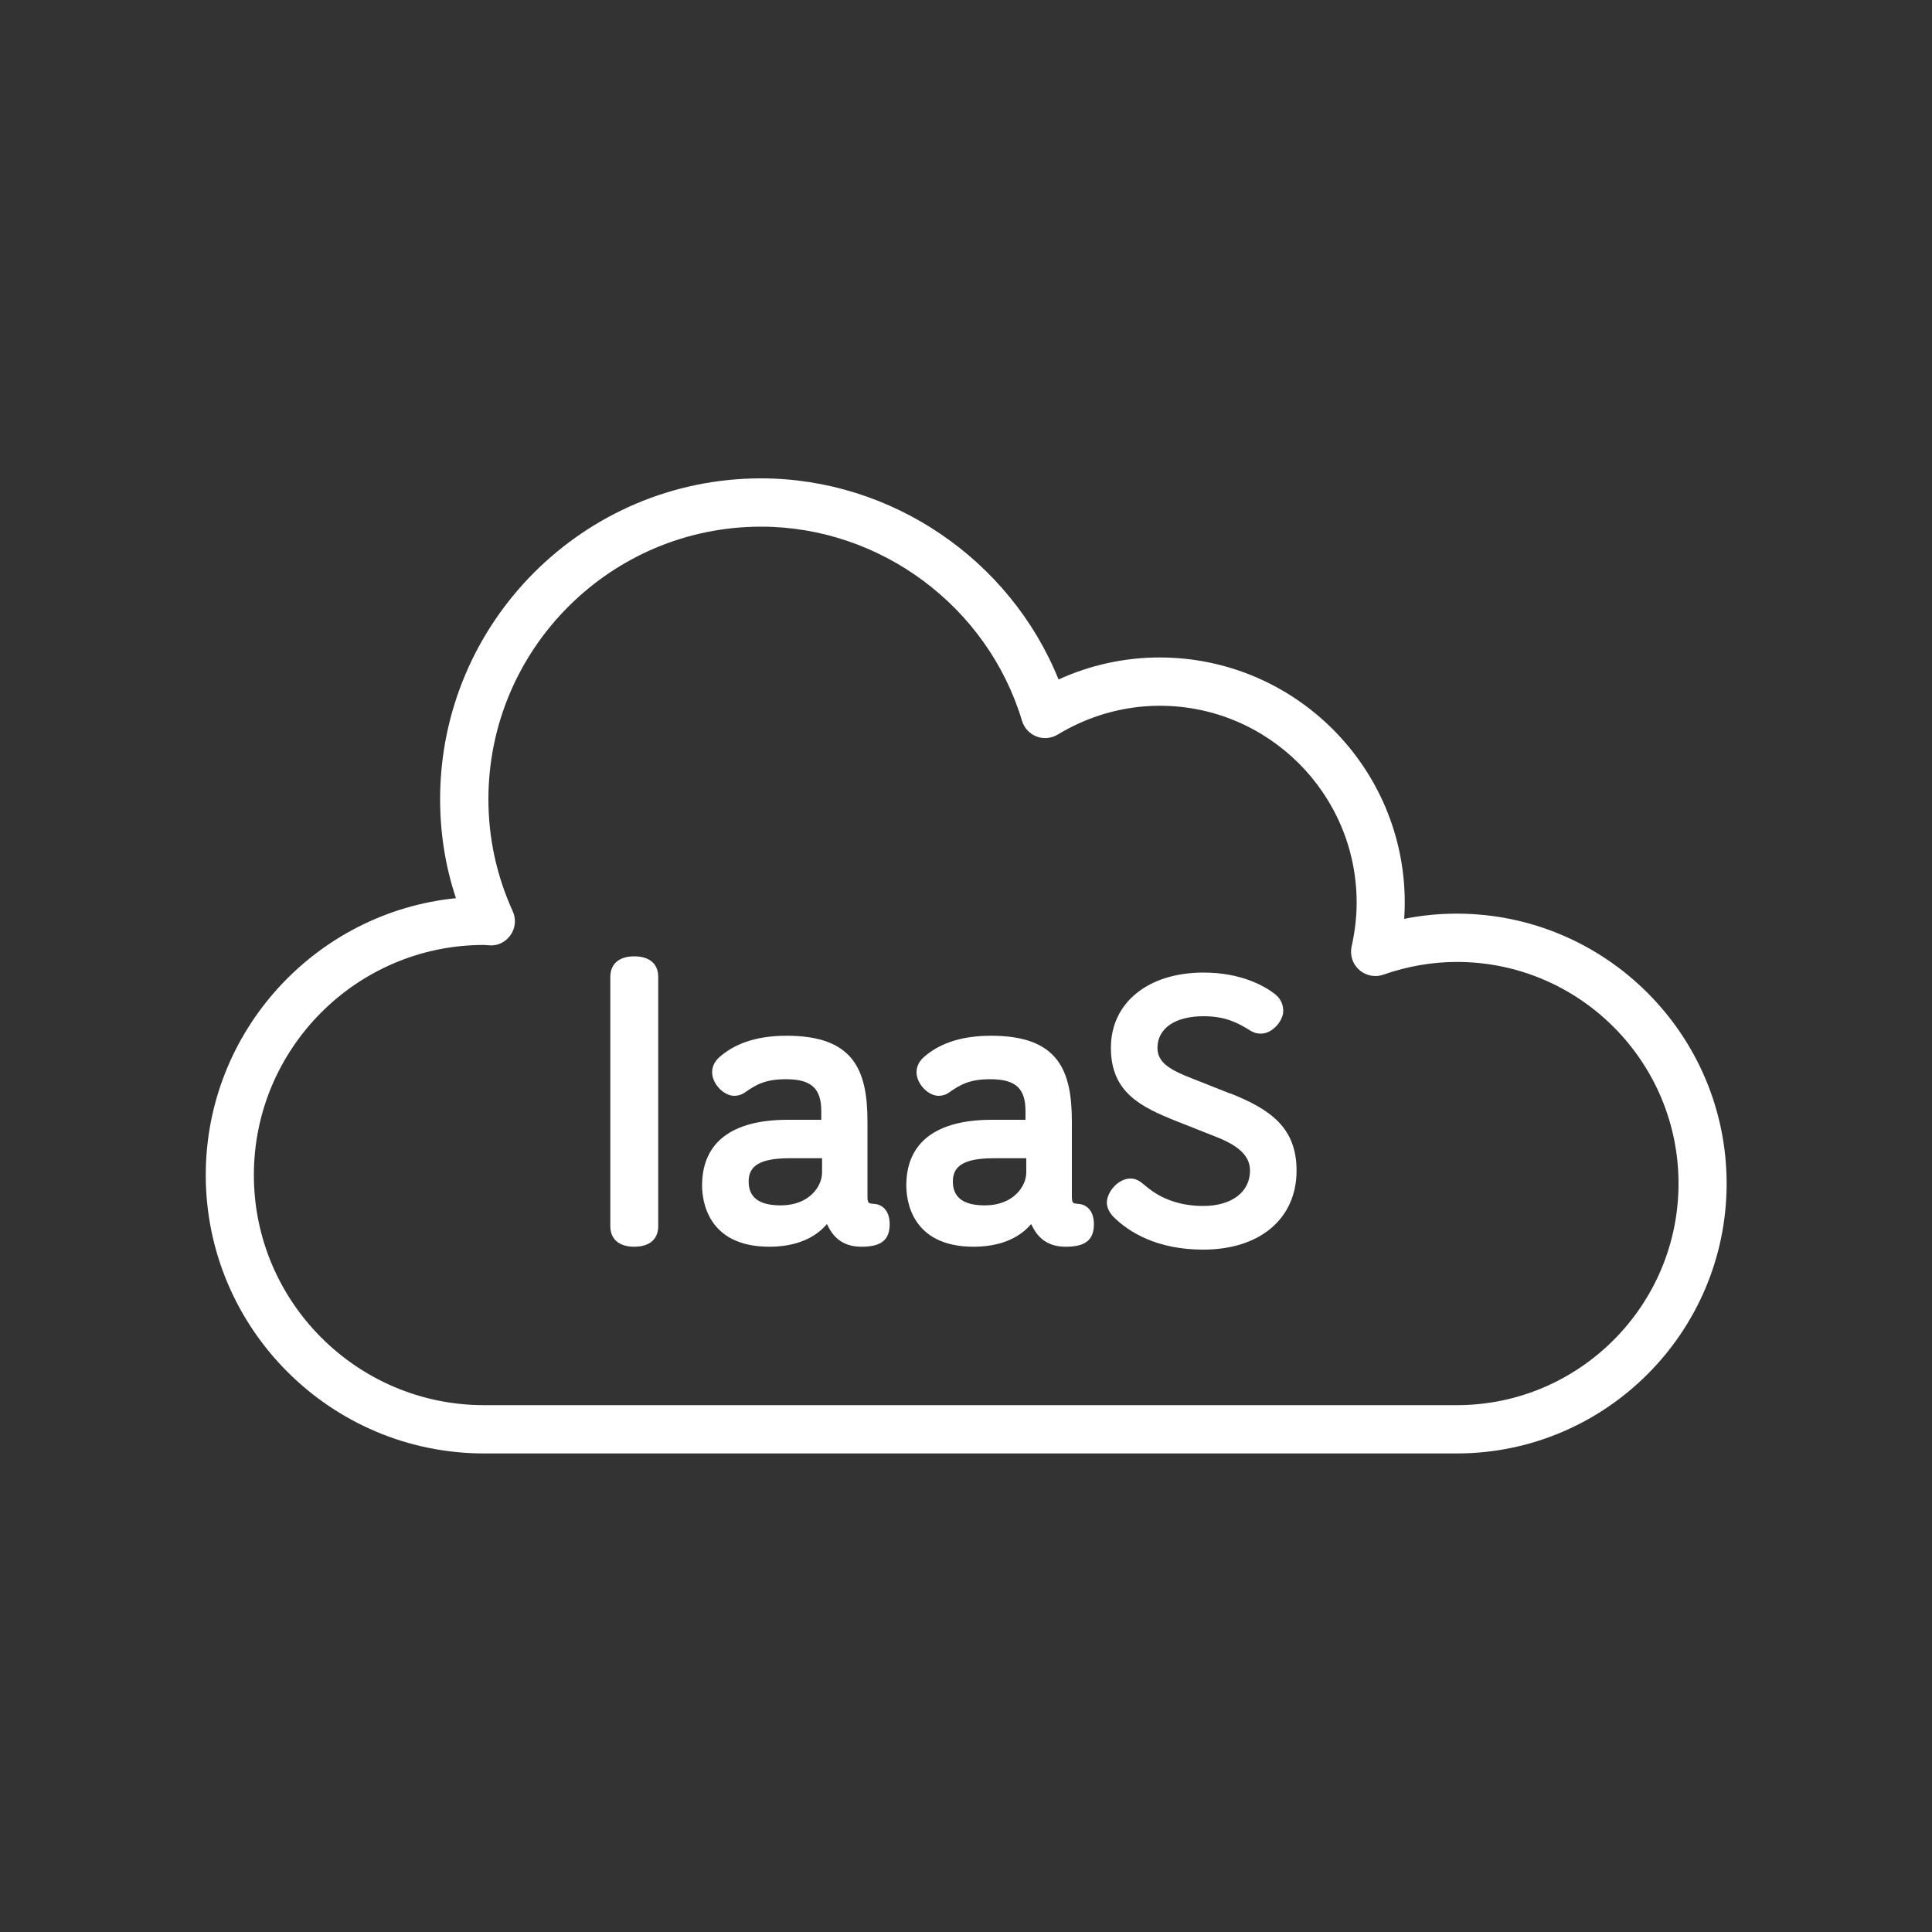 <?xml version="1.0" encoding="UTF-8"?><svg xmlns="http://www.w3.org/2000/svg" viewBox="0 0 100 100"><rect x="0" y="0" width="100" height="100" fill="#333333" stroke="none"/><defs><style>.cls-1{fill:none;}.cls-2{fill:#ffffff;}</style></defs><g id="flame"><rect id="_長方形_957" class="cls-1" width="100" height="100"/></g><g id="icons"><path class="cls-2" d="M75.39,47.29c-.91,0-1.81.09-2.71.27.02-.28.03-.56.03-.84,0-7-5.69-12.69-12.69-12.69-1.8,0-3.59.39-5.23,1.14-2.5-6.2-8.64-10.41-15.4-10.41-9.16,0-16.61,7.45-16.61,16.61,0,1.75.27,3.47.82,5.12-7.26.73-12.95,6.88-12.95,14.33,0,7.94,6.46,14.41,14.41,14.41h50.34c7.7,0,13.97-6.27,13.97-13.97s-6.27-13.97-13.97-13.97ZM75.39,72.73H25.05c-6.56,0-11.91-5.34-11.91-11.91s5.34-11.91,11.91-11.91l.31.02c.45.03.84-.2,1.08-.55.24-.36.28-.82.1-1.21-.84-1.85-1.26-3.8-1.26-5.8,0-7.78,6.33-14.11,14.11-14.11,6.18,0,11.73,4.13,13.51,10.05.11.37.39.67.75.81.36.14.77.1,1.1-.1,1.6-.97,3.42-1.49,5.28-1.49,5.62,0,10.19,4.57,10.19,10.19,0,.74-.09,1.5-.26,2.27-.1.44.05.91.39,1.21.34.3.82.4,1.25.25,1.25-.44,2.53-.66,3.81-.66,6.33,0,11.47,5.15,11.47,11.47s-5.15,11.47-11.47,11.47Z"/><path class="cls-2" d="M32.83,49.5c-.79,0-1.24.39-1.24,1.07v12.89c0,.68.45,1.07,1.24,1.07s1.24-.39,1.24-1.07v-12.89c0-.68-.45-1.07-1.24-1.07Z"/><path class="cls-2" d="M45.17,62.3c-.22,0-.27-.05-.27-.38v-3.86c0-2.67-.71-4.45-4.18-4.45-1.42,0-2.53.33-3.37,1.01-.33.26-.49.54-.49.88,0,.59.59,1.22,1.15,1.22.19,0,.38-.06.54-.17.57-.4,1.05-.69,2.13-.69,1.31,0,1.83.47,1.83,1.66v.38s0,.06,0,.06c0,0-.02,0-.06,0h-1.68c-2.9,0-4.43,1.18-4.43,3.4,0,.74.25,3.17,3.48,3.17,1.29,0,2.32-.4,2.96-1.15l.02-.03s0,.02.01.03l.02.03c.36.76.92,1.12,1.77,1.12,1.01,0,1.45-.35,1.45-1.17,0-.65-.34-1.05-.88-1.05ZM42.55,60.69c0,.71-.66,1.7-2.14,1.7-1.12,0-1.66-.41-1.66-1.24s.62-1.2,2.14-1.2h1.6c.05,0,.06,0,.06,0,0,0,0,.02,0,.06v.67Z"/><path class="cls-2" d="M55.75,62.3c-.22,0-.27-.05-.27-.38v-3.86c0-2.67-.71-4.45-4.18-4.45-1.42,0-2.53.33-3.37,1.01-.33.26-.49.54-.49.88,0,.59.59,1.22,1.15,1.22.19,0,.38-.06.53-.17.57-.4,1.05-.69,2.13-.69,1.32,0,1.83.47,1.83,1.66v.38s0,.06,0,.06c0,0-.02,0-.06,0h-1.68c-2.9,0-4.43,1.18-4.43,3.4,0,.74.25,3.17,3.48,3.17,1.29,0,2.32-.4,2.96-1.15l.02-.03s0,.02.01.03l.02.03c.36.76.92,1.12,1.77,1.12,1.01,0,1.45-.35,1.45-1.17,0-.65-.34-1.05-.88-1.05ZM53.12,60.69c0,.71-.67,1.7-2.14,1.7-1.12,0-1.66-.41-1.66-1.24s.62-1.2,2.14-1.2h1.6s.05,0,.06,0c0,0,0,.02,0,.06v.67Z"/><path class="cls-2" d="M63.67,56.6l-1.92-.76c-1.22-.47-1.84-.85-1.84-1.6,0-1.01.91-1.64,2.38-1.64,1.09,0,1.71.31,2.29.66.23.15.4.24.69.24.59,0,1.15-.66,1.15-1.17,0-.35-.13-.63-.43-.88-.54-.41-1.73-1.11-3.7-1.11-2.86,0-4.79,1.56-4.79,3.89s1.56,3.07,3.44,3.82l1.92.76c1.27.48,1.84,1.03,1.84,1.78,0,1.11-.95,1.83-2.42,1.83-1.18,0-2.19-.35-3-1.05-.29-.25-.49-.37-.76-.37-.65,0-1.23.7-1.23,1.25,0,.29.18.58.36.75.78.77,2.22,1.68,4.63,1.68,2.93,0,4.83-1.6,4.83-4.09,0-2.2-1.32-3.16-3.44-4Z"/></g></svg>
